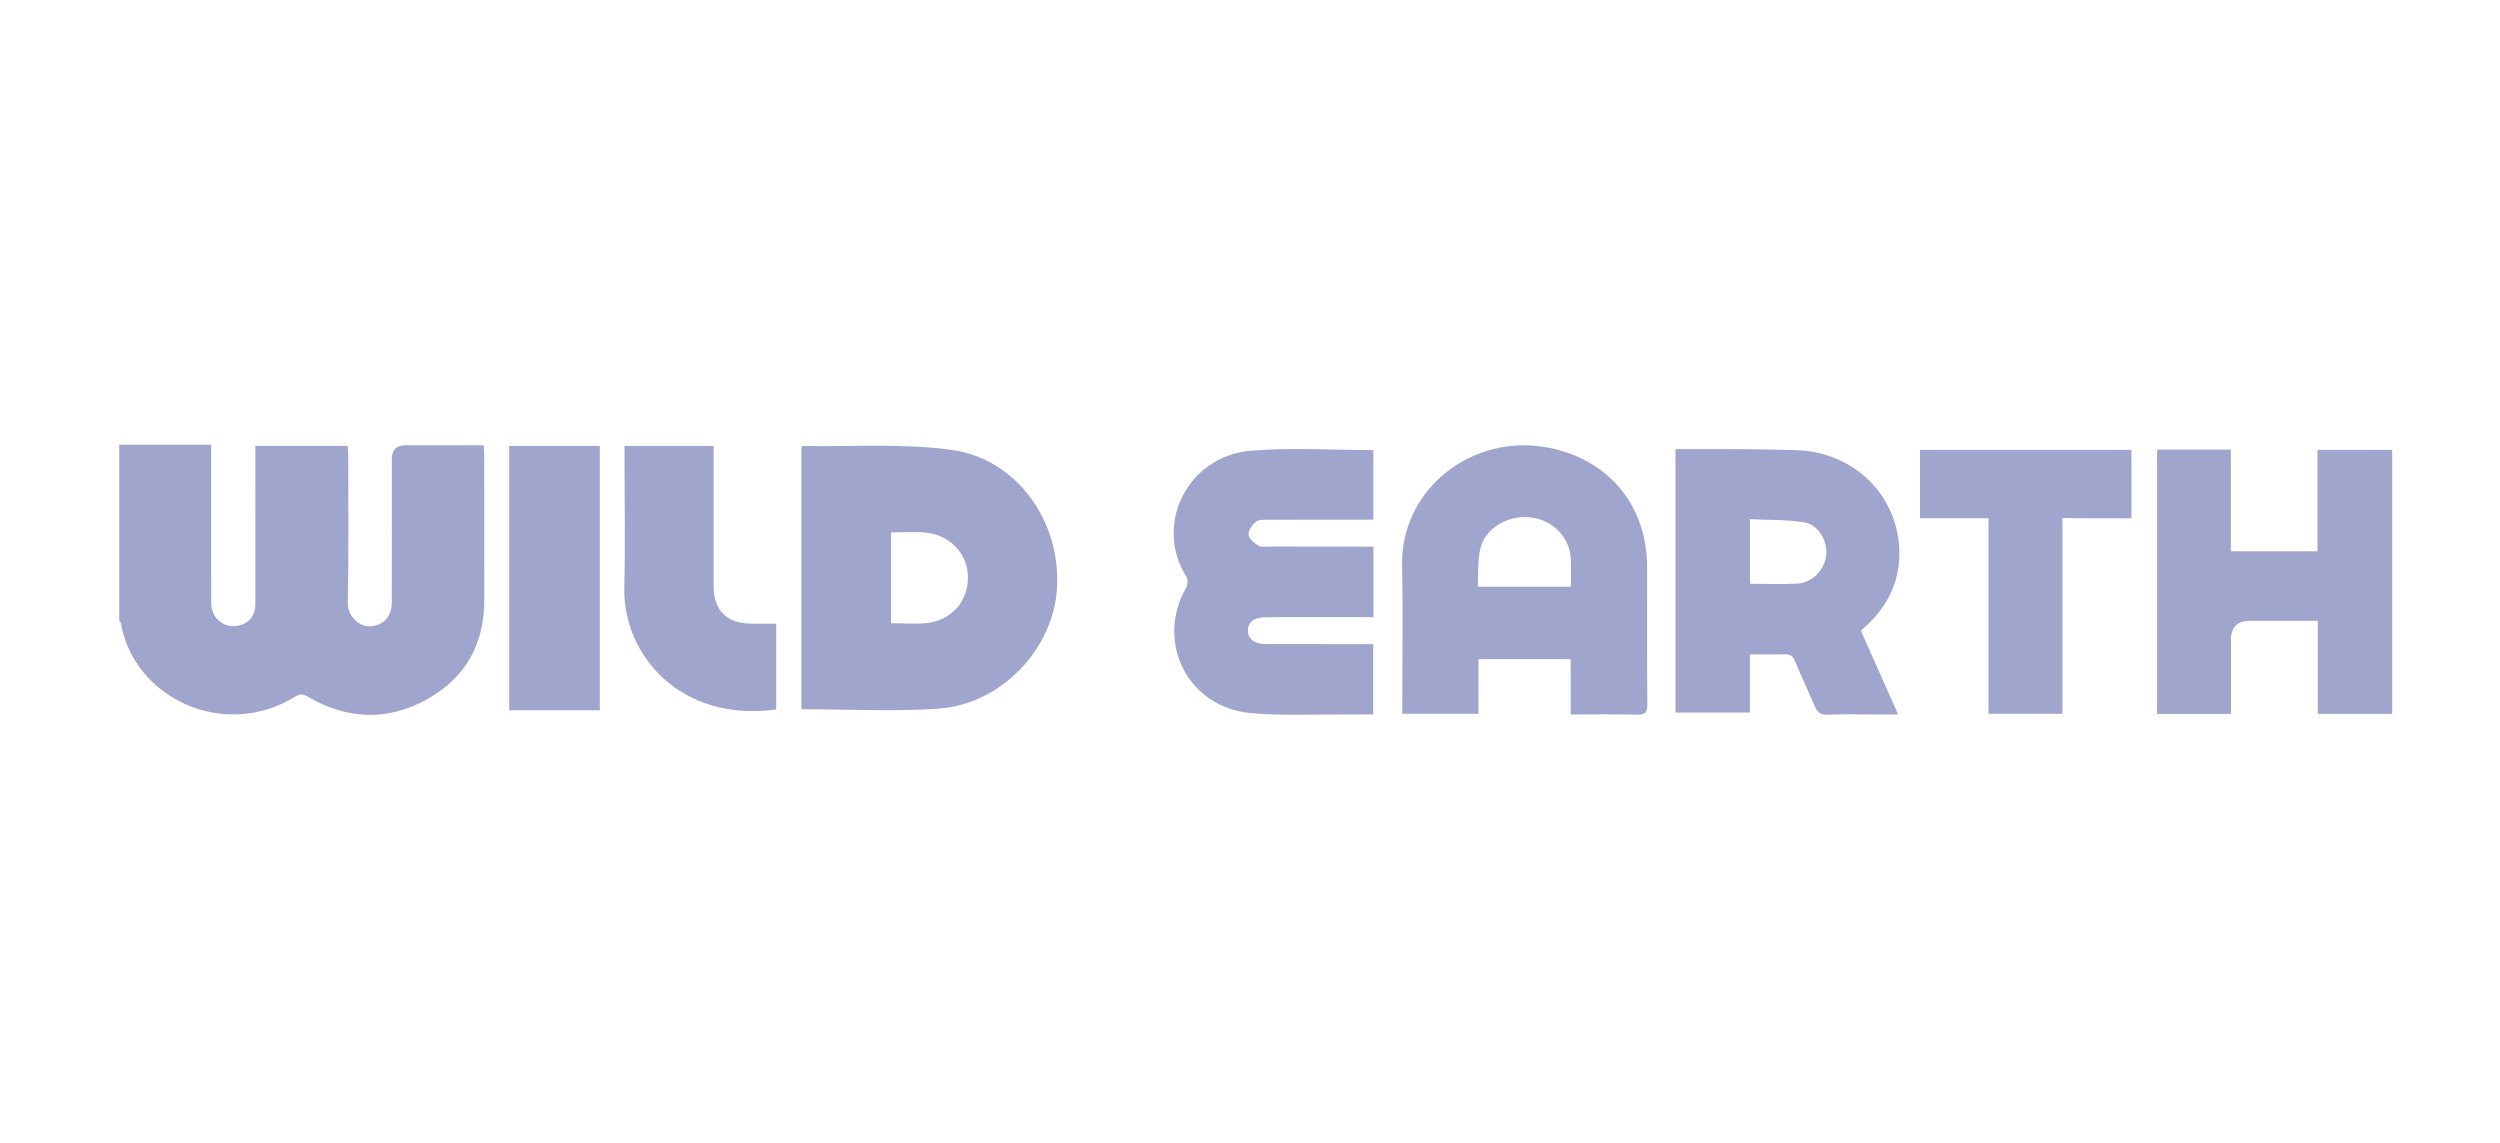 <svg width="210" height="96" viewBox="0 0 210 96" fill="none" xmlns="http://www.w3.org/2000/svg">
<path d="M10.014 37.352H17.738C17.738 37.818 17.738 38.123 17.738 38.428C17.738 42.382 17.738 46.335 17.742 50.288C17.742 50.596 17.742 50.915 17.815 51.21C18.04 52.13 18.94 52.714 19.88 52.581C20.829 52.449 21.447 51.764 21.448 50.783C21.457 46.66 21.452 42.537 21.452 38.415C21.452 38.111 21.452 37.808 21.452 37.455H29.204C29.222 37.752 29.251 37.998 29.251 38.243C29.253 42.366 29.306 46.491 29.215 50.612C29.192 51.71 30.089 52.615 31.049 52.607C32.136 52.597 32.907 51.817 32.91 50.635C32.921 46.597 32.914 42.559 32.916 38.522C32.916 37.776 33.304 37.402 34.081 37.401C36.235 37.401 38.389 37.401 40.633 37.401C40.65 37.771 40.677 38.069 40.677 38.366C40.681 42.375 40.676 46.386 40.681 50.395C40.686 54.107 39.097 56.955 35.849 58.754C32.564 60.572 29.219 60.442 25.957 58.584C25.573 58.365 25.316 58.196 24.836 58.496C18.866 62.212 11.238 58.696 10.145 52.307C10.133 52.232 10.058 52.169 10.014 52.1C10.014 47.184 10.014 42.268 10.014 37.352Z" fill="#A0A5CD"/>
<path d="M67.32 59.579V37.538C67.385 37.493 67.409 37.462 67.431 37.462C71.595 37.537 75.812 37.226 79.908 37.786C85.385 38.533 89.078 43.714 88.795 49.316C88.534 54.477 84.126 59.166 78.806 59.528C75.026 59.786 71.213 59.577 67.318 59.577L67.32 59.579ZM74.845 52.347C75.904 52.347 76.93 52.456 77.924 52.325C80.007 52.051 81.35 50.435 81.306 48.432C81.263 46.509 79.821 44.951 77.78 44.741C76.833 44.643 75.867 44.724 74.845 44.724V52.347Z" fill="#A0A5CD"/>
<path d="M131.936 60.017V55.375H124.193V59.962H117.791V59.035C117.791 55.195 117.859 51.354 117.776 47.516C117.634 41.041 123.732 36.34 130.123 37.615C135.199 38.627 138.358 42.526 138.36 47.654C138.36 51.493 138.344 55.333 138.375 59.172C138.38 59.842 138.189 60.047 137.513 60.03C135.702 59.986 133.892 60.015 131.938 60.015L131.936 60.017ZM131.951 49.284C131.951 48.467 131.977 47.711 131.946 46.955C131.874 45.165 130.453 43.69 128.613 43.466C126.657 43.227 124.718 44.37 124.333 46.147C124.116 47.142 124.189 48.199 124.13 49.284H131.951Z" fill="#A0A5CD"/>
<path d="M156.315 52.978C157.356 55.321 158.362 57.584 159.444 60.017C158.838 60.017 158.346 60.017 157.853 60.017C156.404 60.017 154.955 59.979 153.508 60.033C152.914 60.056 152.648 59.827 152.438 59.328C151.9 58.055 151.305 56.807 150.779 55.531C150.598 55.09 150.356 54.943 149.89 54.96C148.956 54.994 148.021 54.97 146.992 54.97V59.855H140.74V37.73C142.802 37.73 144.811 37.72 146.82 37.733C148.152 37.742 149.485 37.781 150.817 37.81C155.87 37.921 159.722 41.873 159.541 46.811C159.468 48.799 158.689 50.532 157.341 52.002C157.036 52.334 156.687 52.626 156.315 52.976V52.978ZM146.999 49.037C148.388 49.037 149.69 49.094 150.986 49.02C152.228 48.949 153.262 47.867 153.4 46.665C153.539 45.462 152.764 44.077 151.552 43.878C150.071 43.636 148.538 43.688 146.999 43.612V49.037Z" fill="#A0A5CD"/>
<path d="M194.691 59.964V52.149C192.737 52.149 190.87 52.149 189.003 52.149C187.934 52.149 187.399 52.688 187.399 53.765C187.399 55.516 187.399 57.267 187.399 59.018C187.399 59.32 187.399 59.621 187.399 59.969H181.197V37.769H187.392V46.306H194.666V37.789H200.945V59.964H194.691Z" fill="#A0A5CD"/>
<path d="M115.371 45.913V51.846C114.647 51.846 113.97 51.846 113.294 51.846C110.964 51.846 108.635 51.839 106.305 51.849C105.348 51.852 104.809 52.283 104.822 52.986C104.836 53.682 105.387 54.102 106.343 54.104C109.323 54.111 112.304 54.105 115.351 54.105V60.017C114.583 60.017 113.85 60.022 113.118 60.017C110.422 59.991 107.706 60.145 105.03 59.896C99.762 59.406 97.031 53.924 99.634 49.361C99.769 49.125 99.81 48.682 99.675 48.474C96.888 44.139 99.711 38.291 105.105 37.857C108.485 37.584 111.903 37.806 115.361 37.806V43.653C115.072 43.653 114.774 43.653 114.475 43.653C111.804 43.653 109.135 43.648 106.464 43.66C106.131 43.66 105.703 43.644 105.489 43.831C105.186 44.095 104.846 44.558 104.88 44.899C104.914 45.238 105.343 45.614 105.691 45.824C105.949 45.979 106.353 45.911 106.693 45.911C109.558 45.916 112.424 45.914 115.371 45.914V45.913Z" fill="#A0A5CD"/>
<path d="M167.035 43.532H161.278V37.788H179.041V43.539C177.845 43.539 176.635 43.539 175.425 43.539C173.245 43.539 174.814 43.514 173.245 43.514C173.245 47.92 173.245 54.5 173.245 58.906C173.245 59.24 173.245 59.574 173.245 59.962H167.035V43.532Z" fill="#A0A5CD"/>
<path d="M59.946 37.46C59.946 37.818 59.946 38.121 59.946 38.423C59.946 42.036 59.942 45.65 59.946 49.262C59.949 51.283 61.063 52.376 63.113 52.386C63.791 52.39 64.468 52.386 65.202 52.386V59.593C57.164 60.703 52.293 55.017 52.44 49.303C52.534 45.663 52.457 42.02 52.457 38.379V37.46H59.946Z" fill="#A0A5CD"/>
<path d="M50.382 59.666H42.773V37.454H50.382V59.666Z" fill="#A0A5CD"/>
</svg>
